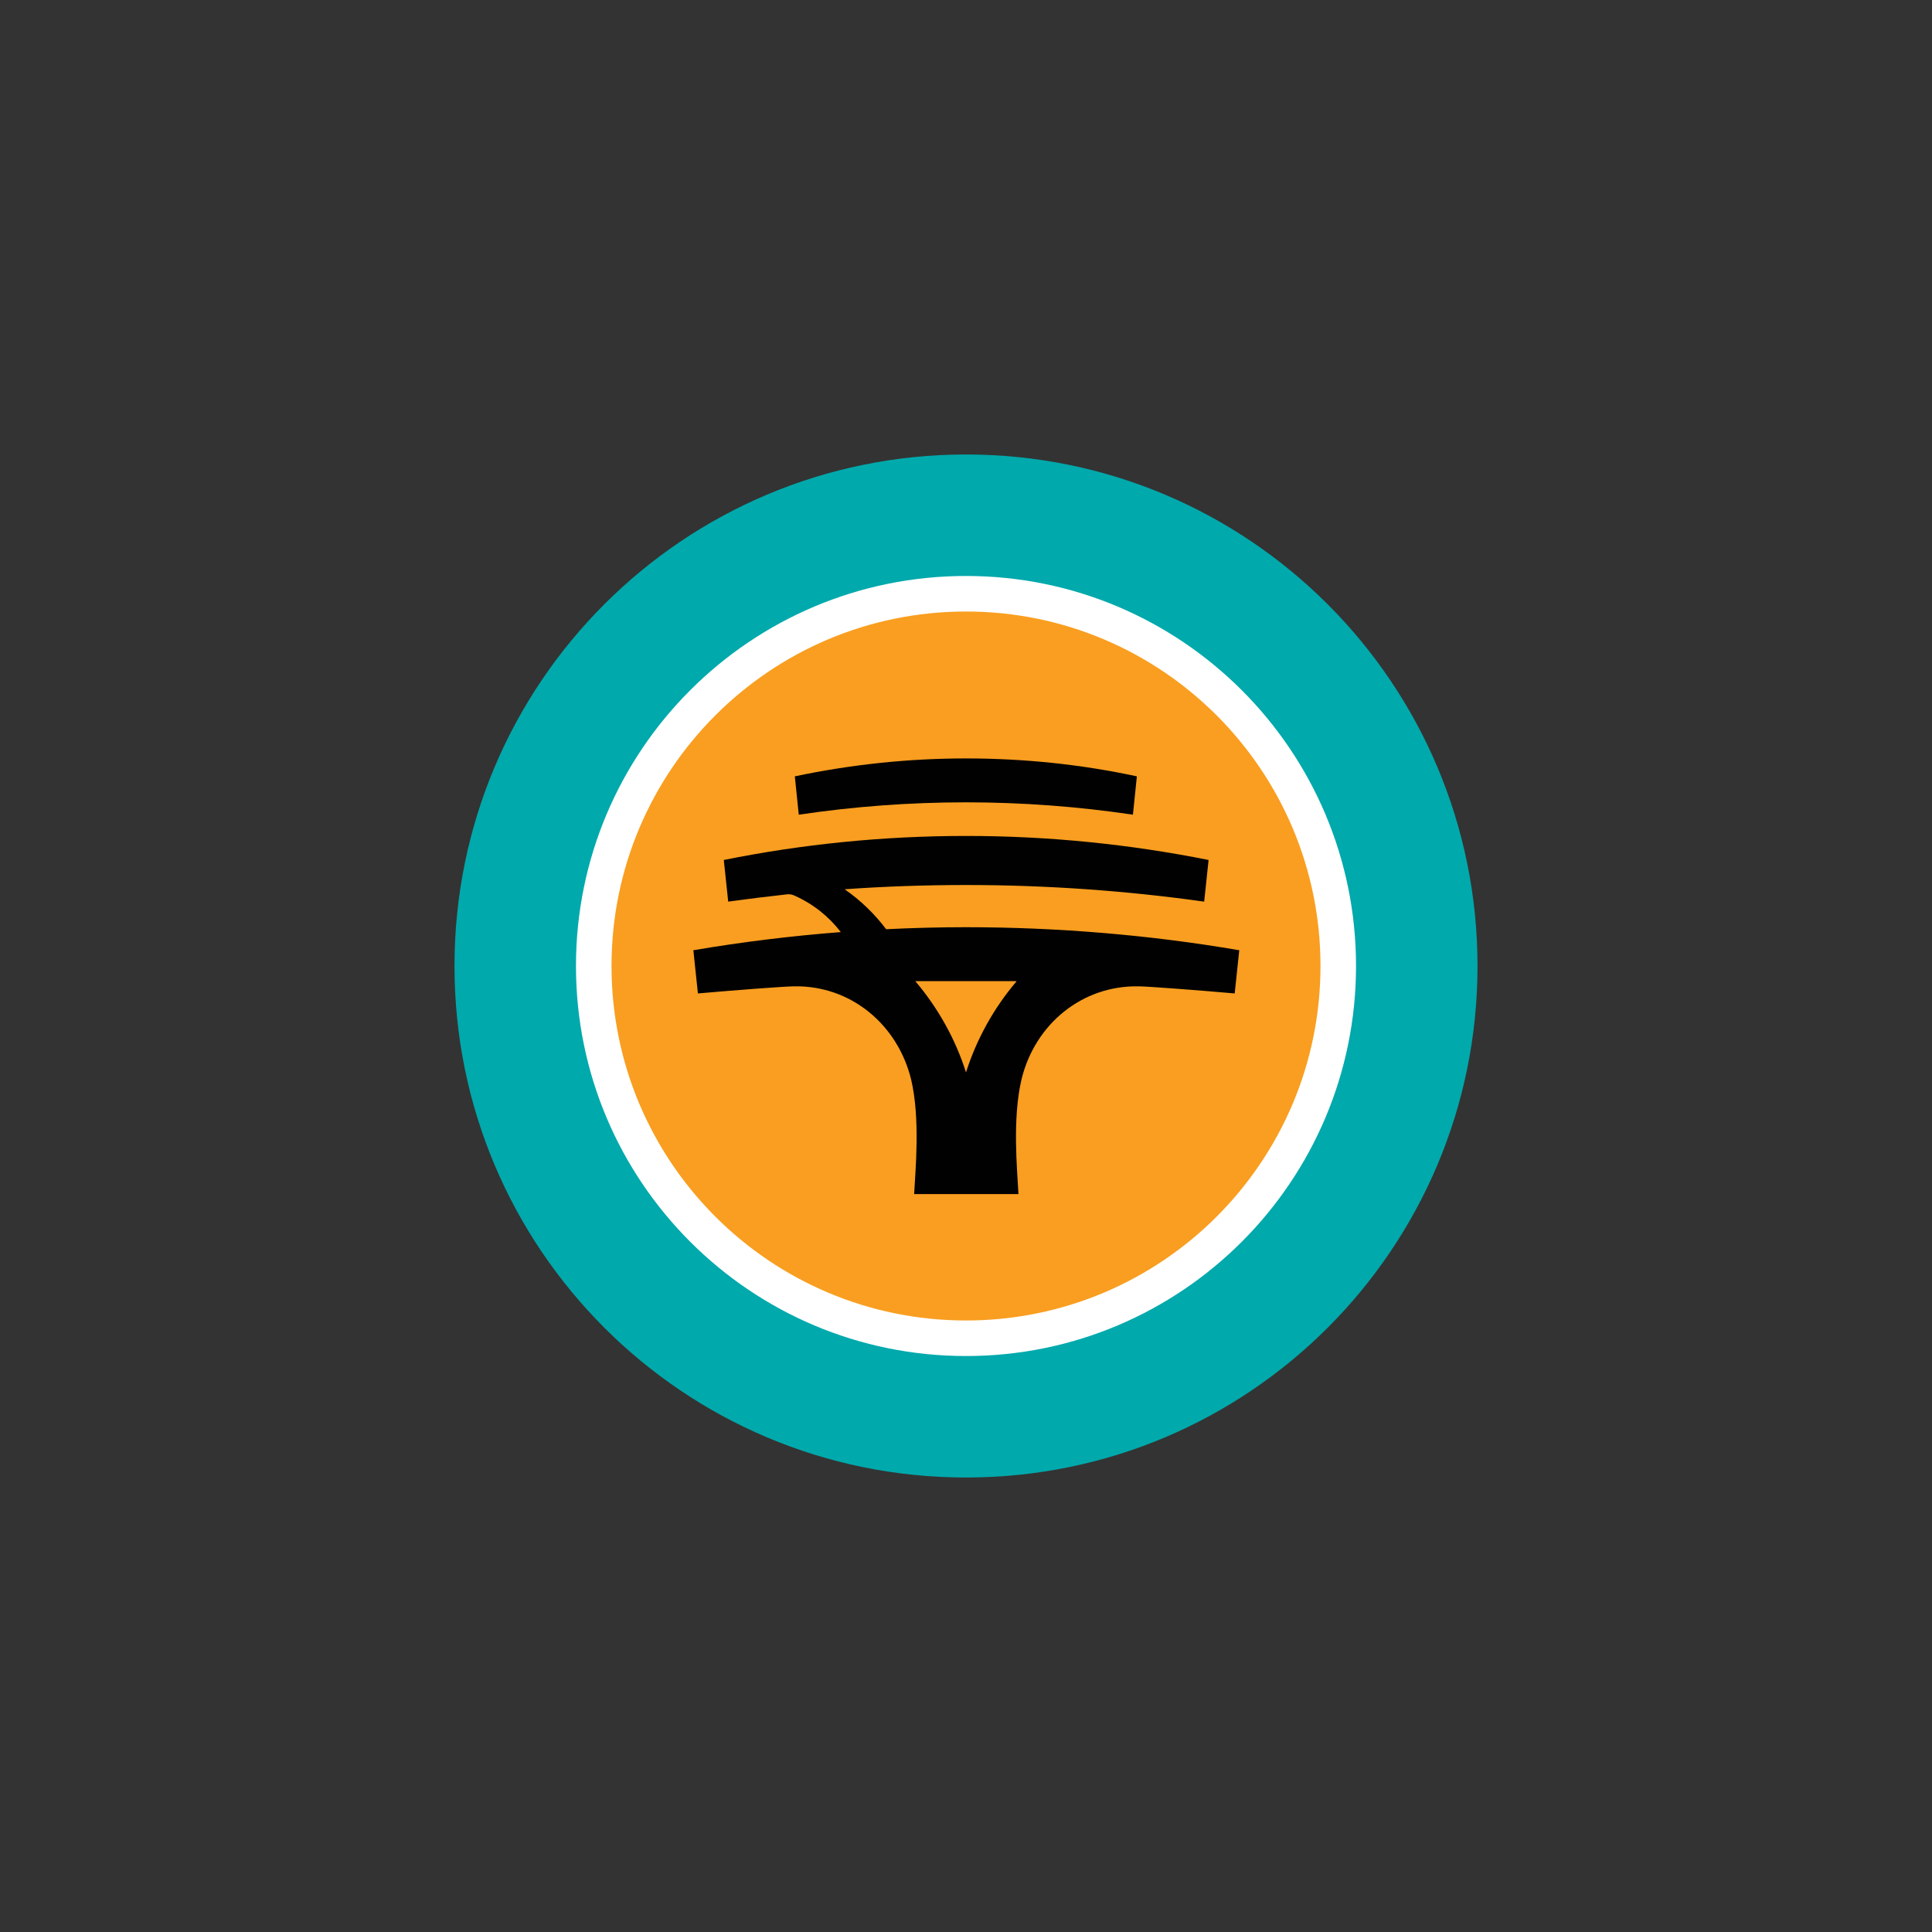 <?xml version="1.0" encoding="UTF-8"?>
<svg id="Layer_2" data-name="Layer 2" xmlns="http://www.w3.org/2000/svg" xmlns:xlink="http://www.w3.org/1999/xlink" viewBox="0 0 250 250">
  <rect x="0" y="0" width="250" height="250" fill="#333333" stroke="none"/>
  <defs>
    <style>
      .cls-1 {
        clip-path: url(#clippath);
      }

      .cls-2 {
        fill: none;
      }

      .cls-2, .cls-3, .cls-4, .cls-5, .cls-6 {
        stroke-width: 0px;
      }

      .cls-7 {
        clip-path: url(#clippath-1);
      }

      .cls-3 {
        fill: #f99e20;
      }

      .cls-4 {
        fill: #fff;
      }

      .cls-5 {
        fill: #00a9ac;
      }

      .cls-6 {
        fill: #010101;
      }
    </style>
    <clipPath id="clippath">
      <rect class="cls-2" x="49" y="47.75" width="152" height="154.5"/>
    </clipPath>
    <clipPath id="clippath-1">
      <rect class="cls-2" x="58.54" y="58.53" width="132.92" height="132.93"/>
    </clipPath>
  </defs>
  <g class="cls-1">
    <g class="cls-7">
      <path class="cls-5" d="M125,58.81c36.55,0,66.19,29.63,66.19,66.19s-29.63,66.19-66.19,66.19-66.19-29.63-66.19-66.19,29.63-66.19,66.19-66.19"/>
      <path class="cls-3" d="M125,77.16c26.42,0,47.84,21.42,47.84,47.84s-21.42,47.84-47.84,47.84-47.84-21.42-47.84-47.84,21.42-47.84,47.84-47.84"/>
      <path class="cls-4" d="M125,170.87c-25.33,0-45.87-20.54-45.87-45.87s20.54-45.87,45.87-45.87,45.87,20.54,45.87,45.87-20.54,45.87-45.87,45.87M125,74.53c-27.87,0-50.47,22.6-50.47,50.47s22.6,50.47,50.47,50.47,50.47-22.6,50.47-50.47-22.6-50.47-50.47-50.47"/>
      <path class="cls-6" d="M125,98.14c-7.59,0-15,.81-22.15,2.32l.51,4.96c7.06-1.05,14.28-1.6,21.62-1.6s14.56.55,21.62,1.6l.51-4.96c-7.11-1.53-14.52-2.32-22.12-2.32"/>
      <path class="cls-6" d="M131.51,127.02c-2.87,3.38-5.13,7.39-6.51,11.75-1.38-4.36-3.64-8.35-6.51-11.75-.02-.02-.04-.04-.06-.06h13.11s-.02.04-.04.06M125,119.98c-3.44,0-6.88.09-10.33.26-1.51-2-3.33-3.75-5.37-5.17,5.18-.37,10.42-.55,15.72-.55,10.46,0,20.74.74,30.8,2.15l.57-5.39c-10.13-2.02-20.61-3.11-31.37-3.11s-21.23,1.07-31.36,3.11l.57,5.39c2.52-.35,5.04-.66,7.58-.94.46-.06.81.07,1.01.17,2.37,1.05,4.41,2.67,5.98,4.71-6.45.5-12.85,1.29-19.08,2.35l.59,5.59c5-.44,11.1-.9,12.41-.92,7.32-.15,13.4,4.89,15.17,12.01,1.21,5.09.57,11.67.4,14.87h13.5c-.17-3.18-.81-9.76.4-14.87,1.75-7.13,7.83-12.15,15.17-12.01,1.29.02,7.41.48,12.41.92l.59-5.59c-11.47-1.97-23.51-2.98-35.34-2.98"/>
    </g>
  </g>
</svg>